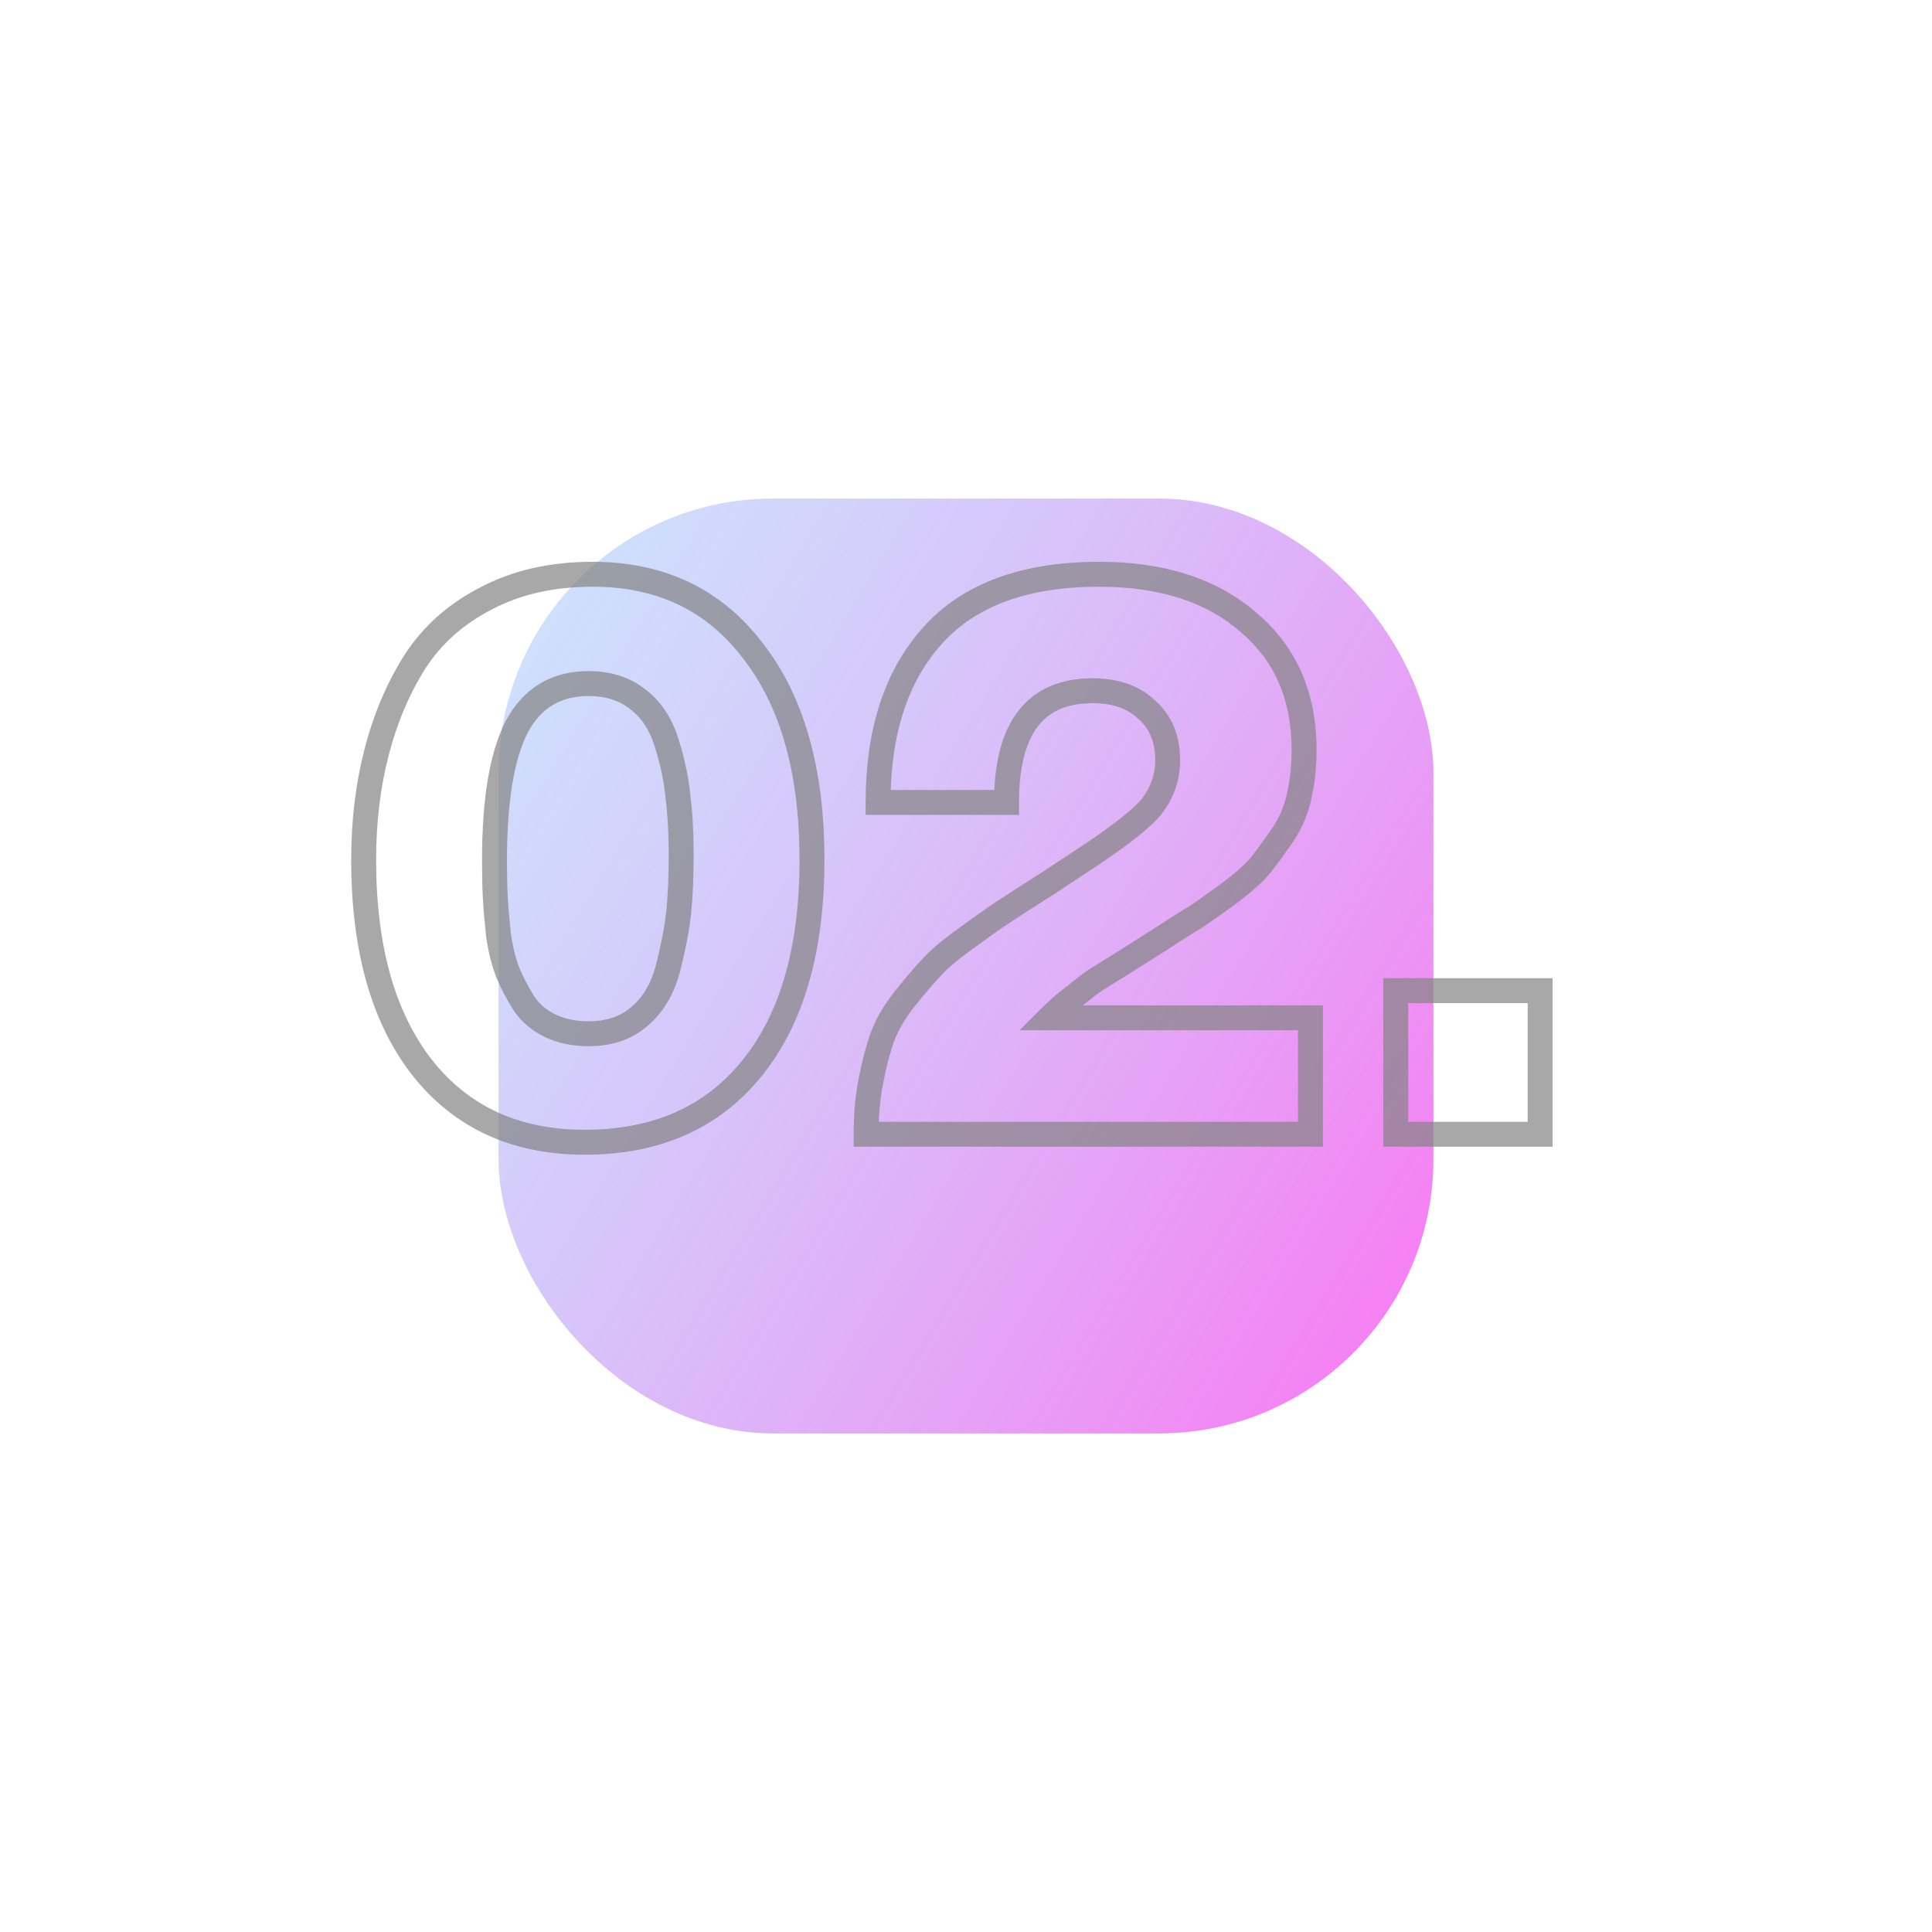 <?xml version="1.0" encoding="UTF-8"?> <svg xmlns="http://www.w3.org/2000/svg" width="155" height="155" viewBox="0 0 155 155" fill="none"> <g filter="url(#filter0_d)"> <rect x="40" y="37" width="75" height="75" rx="22" fill="url(#paint0_linear)"></rect> </g> <path opacity="0.7" d="M60.408 52.216L59.612 52.821L59.619 52.831L60.408 52.216ZM60.344 85.688L61.122 86.316L60.344 85.688ZM33.848 85.624L33.058 86.237L33.062 86.243L33.848 85.624ZM30.2 60.408L31.168 60.658L31.169 60.654L30.2 60.408ZM33.272 53.112L32.432 52.569L32.425 52.581L33.272 53.112ZM39.032 47.992L39.486 48.883L39.498 48.877L39.032 47.992ZM41.464 58.296L40.583 57.823L40.58 57.829L40.576 57.836L41.464 58.296ZM39.736 71.992L38.737 72.042L38.737 72.045L39.736 71.992ZM39.992 75L38.998 75.106L39 75.124L39.002 75.141L39.992 75ZM40.76 78.072L39.831 78.443L39.835 78.452L39.838 78.46L40.76 78.072ZM42.04 80.504L41.194 81.038L41.201 81.048L41.208 81.059L42.04 80.504ZM51.32 81.528L50.674 80.765L50.667 80.771L50.659 80.777L51.32 81.528ZM53.624 77.56L52.654 77.317L53.624 77.56ZM54.456 73.144L55.451 73.247L55.451 73.243L54.456 73.144ZM54.392 63.928L53.396 64.021L53.398 64.039L53.4 64.056L54.392 63.928ZM53.496 59.64L52.54 59.932L52.542 59.94L53.496 59.64ZM51.192 56.12L50.567 56.901L50.577 56.909L50.587 56.916L51.192 56.12ZM47.544 47.072C52.715 47.072 56.7 48.991 59.612 52.821L61.204 51.611C57.887 47.249 53.295 45.072 47.544 45.072V47.072ZM59.619 52.831C62.595 56.651 64.144 61.997 64.144 68.984H66.144C66.144 61.721 64.535 55.887 61.197 51.602L59.619 52.831ZM64.144 68.984C64.144 76.015 62.574 81.33 59.566 85.06L61.122 86.316C64.514 82.11 66.144 76.289 66.144 68.984H64.144ZM59.566 85.06C56.582 88.76 52.406 90.64 46.904 90.64V92.64C52.922 92.64 57.706 90.552 61.122 86.316L59.566 85.06ZM46.904 90.64C41.633 90.64 37.583 88.752 34.634 85.005L33.062 86.243C36.427 90.517 41.081 92.64 46.904 92.64V90.64ZM34.638 85.011C31.704 81.233 30.176 75.931 30.176 68.984H28.176C28.176 76.203 29.762 81.994 33.058 86.237L34.638 85.011ZM30.176 68.984C30.176 65.986 30.509 63.212 31.168 60.658L29.232 60.158C28.526 62.895 28.176 65.838 28.176 68.984H30.176ZM31.169 60.654C31.828 58.059 32.813 55.725 34.119 53.644L32.425 52.581C31 54.851 29.937 57.381 29.231 60.162L31.169 60.654ZM34.112 53.655C35.419 51.635 37.202 50.045 39.486 48.883L38.578 47.101C35.998 48.414 33.941 50.237 32.432 52.569L34.112 53.655ZM39.498 48.877C41.762 47.685 44.434 47.072 47.544 47.072V45.072C44.168 45.072 41.166 45.739 38.566 47.107L39.498 48.877ZM47.224 53.84C45.771 53.84 44.457 54.163 43.318 54.846C42.179 55.53 41.273 56.539 40.583 57.823L42.345 58.769C42.893 57.749 43.565 57.03 44.346 56.562C45.127 56.093 46.074 55.84 47.224 55.84V53.84ZM40.576 57.836C39.268 60.358 38.672 64.141 38.672 69.048H40.672C40.672 64.227 41.27 60.842 42.352 58.756L40.576 57.836ZM38.672 69.048C38.672 70.169 38.694 71.168 38.737 72.042L40.735 71.942C40.693 71.109 40.672 70.145 40.672 69.048H38.672ZM38.737 72.045C38.781 72.88 38.869 73.901 38.998 75.106L40.986 74.894C40.859 73.709 40.776 72.726 40.735 71.939L38.737 72.045ZM39.002 75.141C39.181 76.392 39.453 77.497 39.831 78.443L41.688 77.701C41.384 76.94 41.145 75.997 40.982 74.859L39.002 75.141ZM39.838 78.46C40.203 79.326 40.656 80.185 41.194 81.038L42.886 79.97C42.4 79.202 42 78.44 41.682 77.684L39.838 78.46ZM41.208 81.059C41.828 81.988 42.676 82.701 43.722 83.199L44.582 81.393C43.836 81.038 43.276 80.556 42.872 79.949L41.208 81.059ZM43.722 83.199C44.772 83.699 45.947 83.936 47.224 83.936V81.936C46.197 81.936 45.324 81.746 44.582 81.393L43.722 83.199ZM47.224 83.936C49.087 83.936 50.701 83.405 51.981 82.279L50.659 80.777C49.806 81.528 48.689 81.936 47.224 81.936V83.936ZM51.966 82.291C53.267 81.191 54.128 79.669 54.594 77.802L52.654 77.317C52.267 78.865 51.592 79.988 50.674 80.765L51.966 82.291ZM54.594 77.802C55.028 76.067 55.316 74.546 55.451 73.247L53.461 73.041C53.34 74.216 53.073 75.639 52.654 77.317L54.594 77.802ZM55.451 73.243C55.583 71.921 55.648 70.349 55.648 68.536H53.648C53.648 70.307 53.585 71.808 53.461 73.044L55.451 73.243ZM55.648 68.536C55.648 66.756 55.561 65.176 55.384 63.8L53.4 64.056C53.564 65.326 53.648 66.817 53.648 68.536H55.648ZM55.388 63.835C55.252 62.39 54.938 60.891 54.45 59.34L52.542 59.94C52.993 61.375 53.276 62.735 53.396 64.021L55.388 63.835ZM54.452 59.348C53.934 57.652 53.062 56.285 51.797 55.324L50.587 56.916C51.456 57.576 52.119 58.556 52.54 59.932L54.452 59.348ZM51.817 55.339C50.546 54.322 48.993 53.84 47.224 53.84V55.84C48.613 55.84 49.705 56.211 50.567 56.901L51.817 55.339ZM105.137 81.656H106.137V80.656H105.137V81.656ZM105.137 91V92H106.137V91H105.137ZM69.489 91H68.489V92H69.489V91ZM69.873 86.712L70.853 86.908L70.854 86.902L69.873 86.712ZM70.769 83.256L69.832 82.905L69.828 82.916L69.824 82.927L70.769 83.256ZM72.496 80.248L71.712 79.627L71.709 79.632L72.496 80.248ZM74.609 77.752L75.34 78.434L75.35 78.423L75.361 78.41L74.609 77.752ZM77.361 75.384L77.947 76.194L77.952 76.19L77.361 75.384ZM80.433 73.208L79.878 72.376L80.433 73.208ZM84.016 70.904L84.55 71.749L84.558 71.745L84.566 71.739L84.016 70.904ZM87.793 68.408L88.347 69.24L88.354 69.236L87.793 68.408ZM92.4 64.696L93.181 65.321L93.187 65.313L93.193 65.306L92.4 64.696ZM92.016 56.952L91.324 57.673L91.339 57.688L91.354 57.701L92.016 56.952ZM80.752 64.376V65.376H81.752V64.376H80.752ZM70.448 64.376H69.448V65.376H70.448V64.376ZM74.865 50.936L74.124 50.264L74.865 50.936ZM100.145 49.912L99.488 50.667L99.494 50.672L99.5 50.677L100.145 49.912ZM104.241 63.8L103.266 63.575L103.262 63.593L103.258 63.611L104.241 63.8ZM102.896 67L103.717 67.571L103.723 67.563L103.729 67.555L102.896 67ZM101.169 69.368L101.955 69.986V69.986L101.169 69.368ZM98.609 71.672L99.195 72.482L99.204 72.475L99.213 72.469L98.609 71.672ZM95.984 73.528L96.488 74.392L96.514 74.377L96.539 74.36L95.984 73.528ZM92.849 75.512L93.389 76.353L93.393 76.351L92.849 75.512ZM90.225 77.176L90.749 78.028L90.757 78.022L90.225 77.176ZM87.856 78.648L87.32 77.804L87.301 77.816L87.283 77.829L87.856 78.648ZM86.192 79.928L86.793 80.728L86.808 80.716L86.823 80.704L86.192 79.928ZM84.209 81.656L83.501 80.949L81.794 82.656H84.209V81.656ZM104.137 81.656V91H106.137V81.656H104.137ZM105.137 90H69.489V92H105.137V90ZM70.489 91V90.872H68.489V91H70.489ZM70.489 90.872C70.489 89.435 70.612 88.115 70.853 86.908L68.892 86.516C68.621 87.869 68.489 89.322 68.489 90.872H70.489ZM70.854 86.902C71.104 85.613 71.391 84.51 71.713 83.585L69.824 82.927C69.463 83.965 69.153 85.165 68.891 86.522L70.854 86.902ZM71.705 83.607C72.048 82.691 72.57 81.776 73.284 80.864L71.709 79.632C70.887 80.682 70.257 81.773 69.832 82.905L71.705 83.607ZM73.281 80.869C74.082 79.857 74.767 79.047 75.34 78.434L73.877 77.07C73.255 77.737 72.533 78.591 71.713 79.627L73.281 80.869ZM75.361 78.41C75.887 77.81 76.735 77.071 77.947 76.194L76.774 74.574C75.511 75.489 74.525 76.329 73.856 77.094L75.361 78.41ZM77.952 76.19C79.227 75.255 80.237 74.54 80.987 74.04L79.878 72.376C79.092 72.9 78.054 73.635 76.769 74.578L77.952 76.19ZM80.987 74.04C81.744 73.535 82.93 72.773 84.55 71.749L83.483 70.058C81.86 71.083 80.657 71.857 79.878 72.376L80.987 74.04ZM84.566 71.739C86.188 70.672 87.449 69.839 88.347 69.24L87.238 67.576C86.344 68.172 85.088 69.002 83.467 70.069L84.566 71.739ZM88.354 69.236C90.733 67.621 92.392 66.308 93.181 65.321L91.62 64.071C91.044 64.791 89.63 65.952 87.231 67.581L88.354 69.236ZM93.193 65.306C94.177 64.026 94.68 62.576 94.68 60.984H92.68C92.68 62.123 92.33 63.147 91.608 64.086L93.193 65.306ZM94.68 60.984C94.68 59.039 94.037 57.404 92.679 56.203L91.354 57.701C92.215 58.463 92.68 59.516 92.68 60.984H94.68ZM92.709 56.231C91.414 54.987 89.692 54.416 87.665 54.416V56.416C89.306 56.416 90.486 56.869 91.324 57.673L92.709 56.231ZM87.665 54.416C85.127 54.416 83.072 55.252 81.689 57.045C80.343 58.789 79.752 61.289 79.752 64.376H81.752C81.752 61.49 82.314 59.509 83.272 58.267C84.193 57.074 85.594 56.416 87.665 56.416V54.416ZM80.752 63.376H70.448V65.376H80.752V63.376ZM71.448 64.376C71.448 58.829 72.874 54.616 75.605 51.608L74.124 50.264C70.967 53.741 69.448 58.488 69.448 64.376H71.448ZM75.605 51.608C78.299 48.641 82.424 47.072 88.177 47.072V45.072C82.068 45.072 77.318 46.746 74.124 50.264L75.605 51.608ZM88.177 47.072C93.042 47.072 96.774 48.306 99.488 50.667L100.801 49.157C97.627 46.398 93.381 45.072 88.177 45.072V47.072ZM99.5 50.677C102.236 52.983 103.624 56.103 103.624 60.152H105.624C105.624 55.582 104.026 51.876 100.789 49.147L99.5 50.677ZM103.624 60.152C103.624 61.411 103.503 62.55 103.266 63.575L105.215 64.025C105.49 62.831 105.624 61.538 105.624 60.152H103.624ZM103.258 63.611C103.072 64.579 102.68 65.522 102.064 66.445L103.729 67.555C104.478 66.43 104.982 65.24 105.223 63.989L103.258 63.611ZM102.076 66.429C101.399 67.402 100.835 68.174 100.382 68.75L101.955 69.986C102.441 69.367 103.029 68.56 103.717 67.571L102.076 66.429ZM100.382 68.75C99.996 69.242 99.229 69.946 98.004 70.875L99.213 72.469C100.463 71.52 101.402 70.689 101.955 69.986L100.382 68.75ZM98.022 70.862C96.784 71.758 95.924 72.367 95.43 72.696L96.539 74.36C97.069 74.007 97.958 73.378 99.195 72.482L98.022 70.862ZM95.481 72.664C94.945 72.977 93.879 73.652 92.304 74.673L93.393 76.351C94.975 75.324 96.001 74.676 96.488 74.392L95.481 72.664ZM92.308 74.671C91.714 75.052 90.843 75.605 89.692 76.33L90.757 78.022C91.91 77.296 92.788 76.74 93.389 76.353L92.308 74.671ZM89.7 76.324C88.591 77.007 87.796 77.501 87.32 77.804L88.393 79.492C88.856 79.197 89.639 78.71 90.749 78.028L89.7 76.324ZM87.283 77.829C86.828 78.147 86.252 78.591 85.562 79.152L86.823 80.704C87.498 80.156 88.032 79.746 88.43 79.467L87.283 77.829ZM85.593 79.128C84.87 79.67 84.173 80.277 83.501 80.949L84.916 82.363C85.524 81.755 86.15 81.21 86.793 80.728L85.593 79.128ZM84.209 82.656H105.137V80.656H84.209V82.656ZM123.561 79.48H124.561V78.48H123.561V79.48ZM123.561 91V92H124.561V91H123.561ZM111.977 91H110.977V92H111.977V91ZM111.977 79.48V78.48H110.977V79.48H111.977ZM122.561 79.48V91H124.561V79.48H122.561ZM123.561 90H111.977V92H123.561V90ZM112.977 91V79.48H110.977V91H112.977ZM111.977 80.48H123.561V78.48H111.977V80.48Z" fill="#848484"></path> <defs> <filter id="filter0_d" x="0" y="0" width="155" height="155" filterUnits="userSpaceOnUse" color-interpolation-filters="sRGB"> <feFlood flood-opacity="0" result="BackgroundImageFix"></feFlood> <feColorMatrix in="SourceAlpha" type="matrix" values="0 0 0 0 0 0 0 0 0 0 0 0 0 0 0 0 0 0 127 0"></feColorMatrix> <feOffset dy="3"></feOffset> <feGaussianBlur stdDeviation="20"></feGaussianBlur> <feColorMatrix type="matrix" values="0 0 0 0 0.996 0 0 0 0 0.876 0 0 0 0 0.969 0 0 0 0.6 0"></feColorMatrix> <feBlend mode="normal" in2="BackgroundImageFix" result="effect1_dropShadow"></feBlend> <feBlend mode="normal" in="SourceGraphic" in2="effect1_dropShadow" result="shape"></feBlend> </filter> <linearGradient id="paint0_linear" x1="156" y1="139" x2="-26.5" y2="28" gradientUnits="userSpaceOnUse"> <stop offset="0.041" stop-color="#FFE86F"></stop> <stop offset="0.211" stop-color="#FF6FF1"></stop> <stop offset="0.903" stop-color="#88F8FF" stop-opacity="0.411"></stop> <stop offset="1" stop-color="white" stop-opacity="0"></stop> </linearGradient> </defs> </svg> 